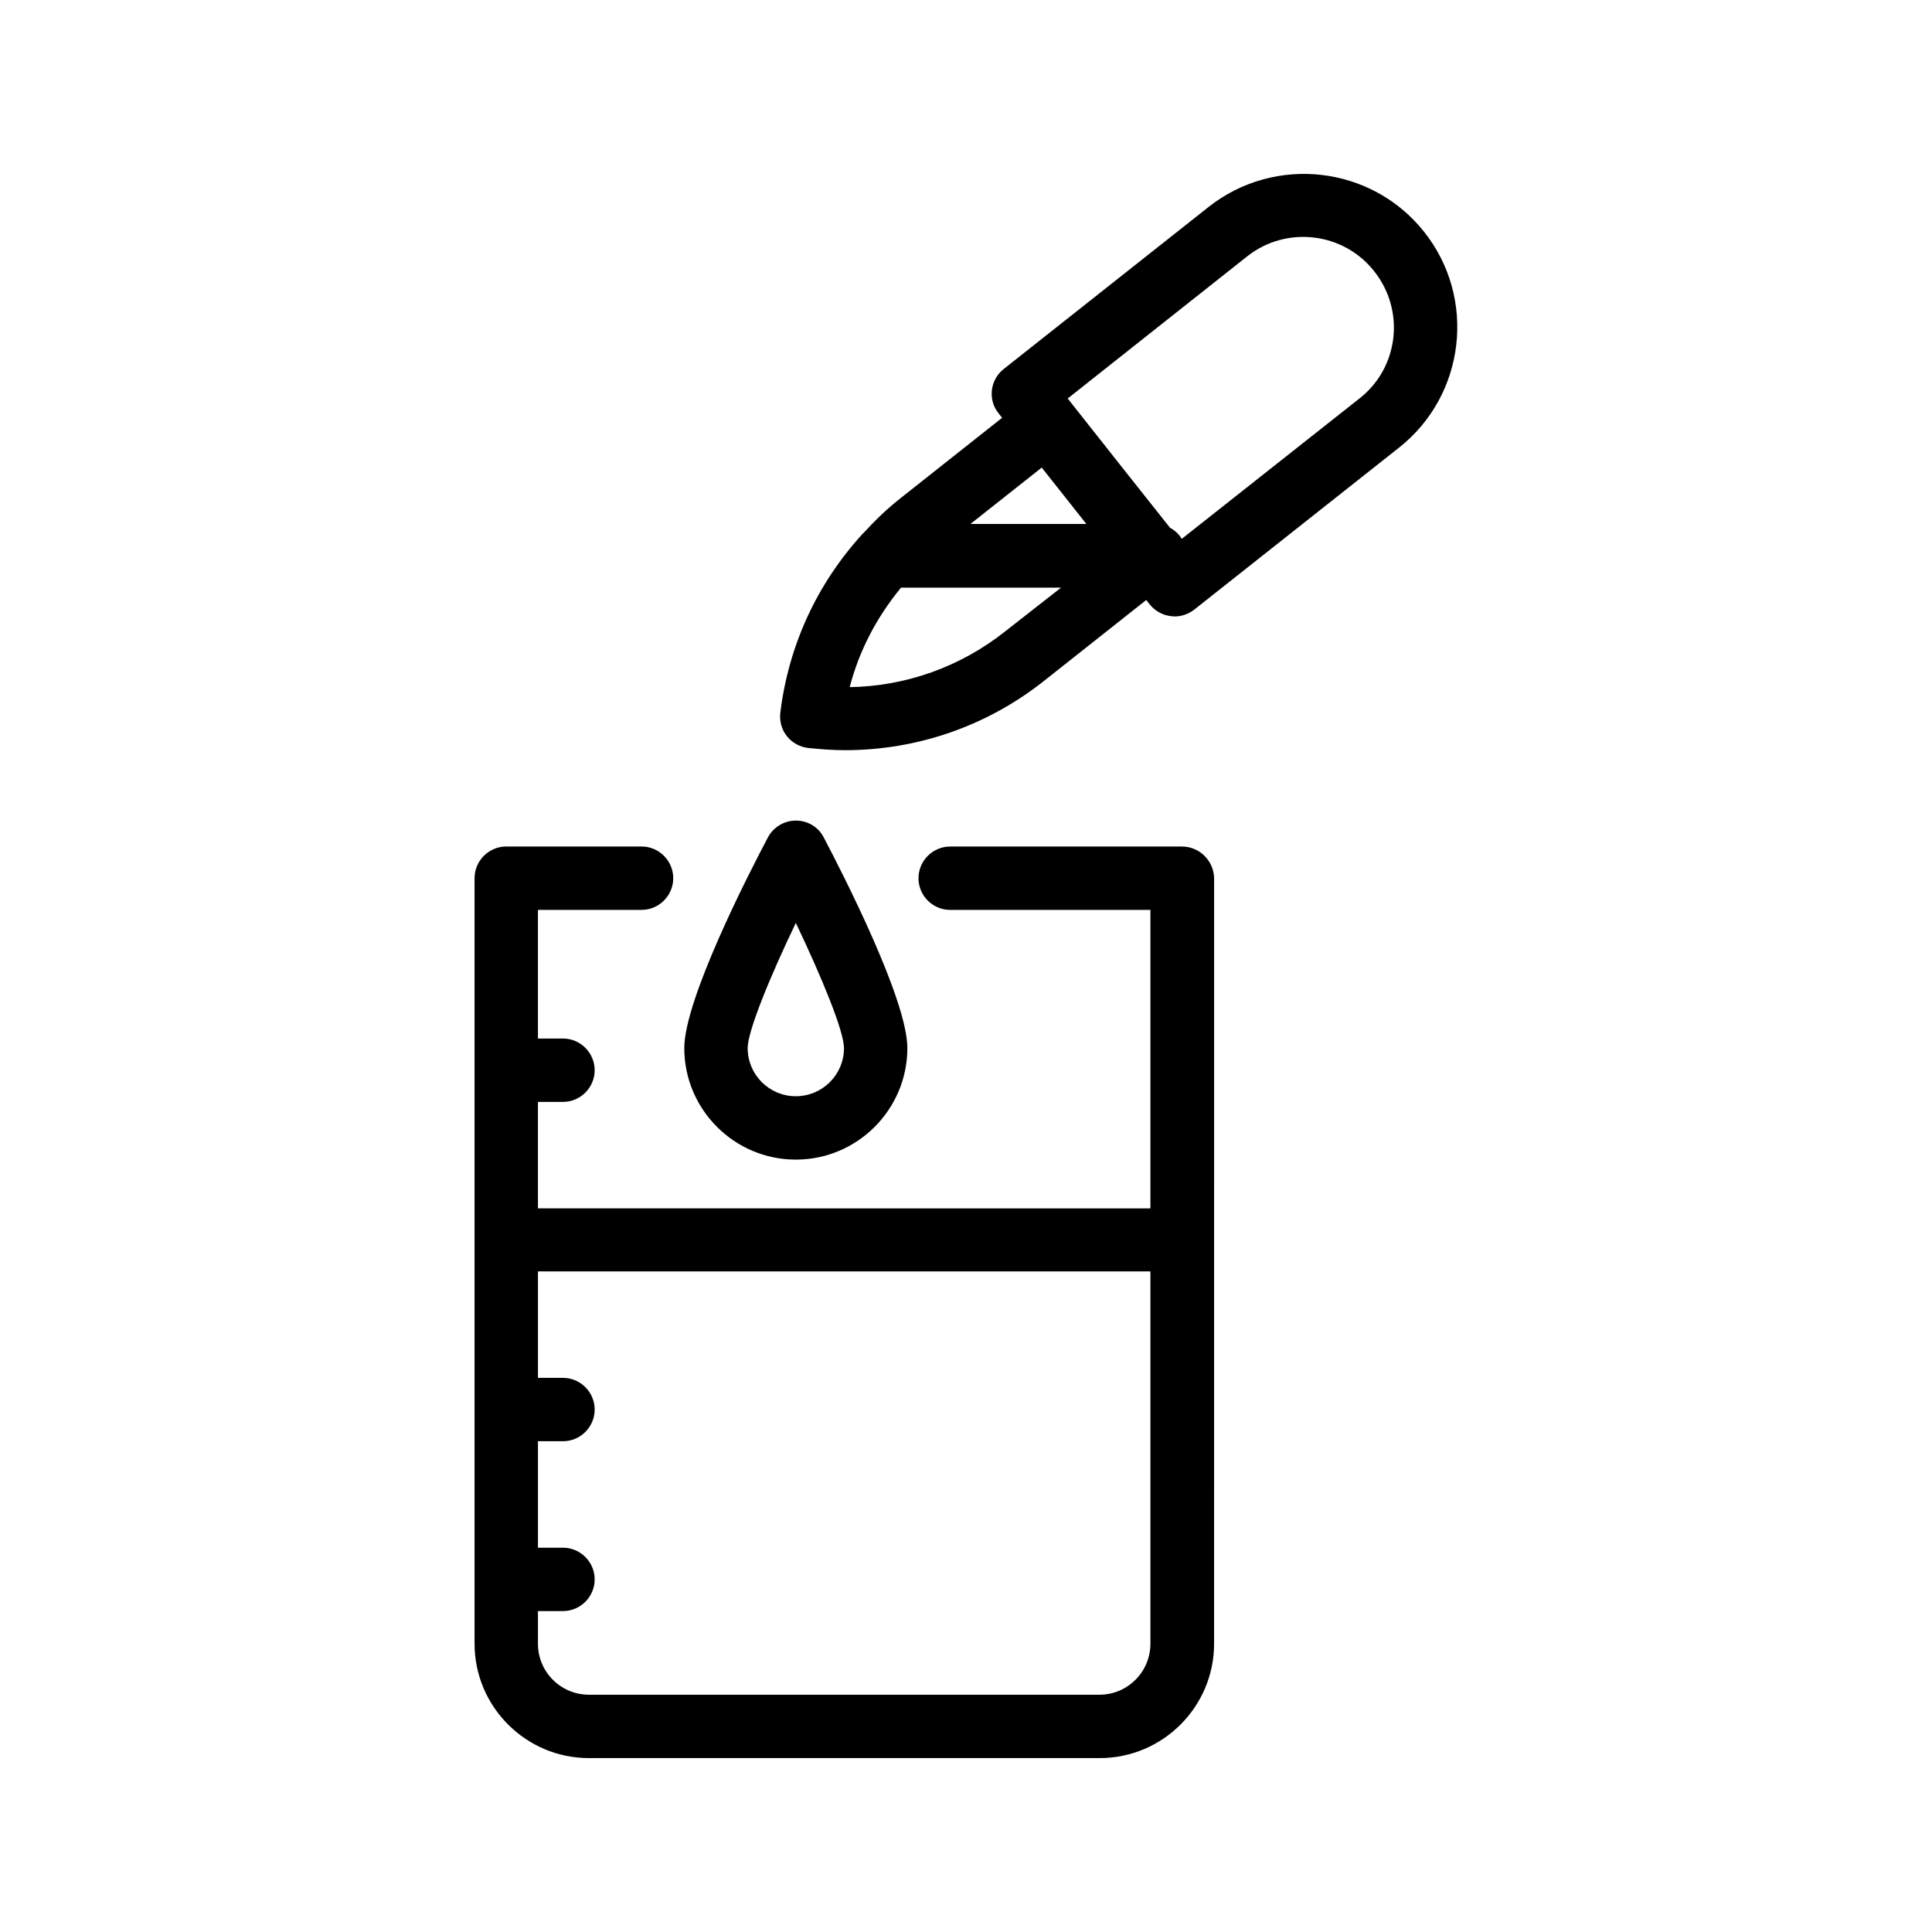 <?xml version="1.0" encoding="UTF-8"?>
<!-- Uploaded to: ICON Repo, www.svgrepo.com, Generator: ICON Repo Mixer Tools -->
<svg fill="#000000" width="800px" height="800px" version="1.1" viewBox="144 144 512 512" xmlns="http://www.w3.org/2000/svg">
 <g>
  <path d="m457.27 368.34h-61.465c-4.617 0-8.398 3.777-8.398 8.398 0 4.617 3.777 8.398 8.398 8.398h53.066v79.098l-162.31-0.004v-28.215h6.633c4.617 0 8.398-3.777 8.398-8.398 0-4.617-3.777-8.398-8.398-8.398h-6.633v-34.09h27.457c4.617 0 8.398-3.777 8.398-8.398 0-4.617-3.777-8.398-8.398-8.398h-35.855c-4.617 0-8.398 3.777-8.398 8.398v202.87c0 16.711 13.602 30.312 30.312 30.312h135.36c16.711 0 30.312-13.602 30.312-30.312l0.004-202.86c-0.086-4.617-3.863-8.395-8.48-8.395zm-21.918 224.78h-135.27c-7.473 0-13.52-6.047-13.52-13.52v-8.648h6.633c4.617 0 8.398-3.777 8.398-8.398 0-4.617-3.777-8.398-8.398-8.398h-6.633v-28.211h6.633c4.617 0 8.398-3.777 8.398-8.398 0-4.617-3.777-8.398-8.398-8.398h-6.633v-28.215h162.31v98.664c-0.004 7.477-6.047 13.523-13.523 13.523z"/>
  <path d="m464.23 198.89-54.242 42.906c-3.609 2.856-4.281 8.145-1.344 11.754l0.922 1.176-26.953 21.328c-3.527 2.769-6.719 5.879-9.656 9.07-0.168 0.168-0.336 0.336-0.504 0.504-11.922 13.098-19.48 29.391-21.664 47.273-0.25 2.184 0.336 4.449 1.762 6.215 1.426 1.762 3.441 2.856 5.625 3.106 3.273 0.336 6.551 0.586 9.742 0.586 19.145 0 37.703-6.383 52.898-18.473l26.953-21.328 0.922 1.176c1.426 1.762 3.441 2.856 5.625 3.106 0.336 0 0.672 0.082 1.008 0.082 1.848 0 3.695-0.672 5.207-1.848l54.242-42.906c17.633-13.938 20.57-39.633 6.633-57.184-13.934-17.543-39.543-20.48-57.176-6.543zm-32.328 83.969h-30.73l18.895-14.945zm-21.41 28.379c-11.922 9.488-26.367 14.609-41.312 14.863 2.519-9.742 7.223-18.641 13.602-26.367h42.402zm93.875-61.715-47.191 37.281c-0.754-1.258-1.848-2.266-3.106-2.938l-12.258-15.449-14.863-18.809 47.609-37.703c10.328-8.145 25.441-6.383 33.586 3.945 8.312 10.414 6.551 25.527-3.777 33.672z"/>
  <path d="m384.46 421.75c0-12.762-16.961-45.93-22.168-55.84-1.426-2.769-4.281-4.449-7.391-4.449-3.106 0-5.961 1.762-7.391 4.449-5.207 9.824-22.168 42.992-22.168 55.84 0 16.289 13.266 29.559 29.559 29.559s29.559-13.27 29.559-29.559zm-42.32 0c0-4.449 5.793-18.641 12.762-33.168 6.969 14.609 12.762 28.719 12.762 33.168 0 7.055-5.711 12.762-12.762 12.762s-12.762-5.707-12.762-12.762z"/>
 </g>
</svg>